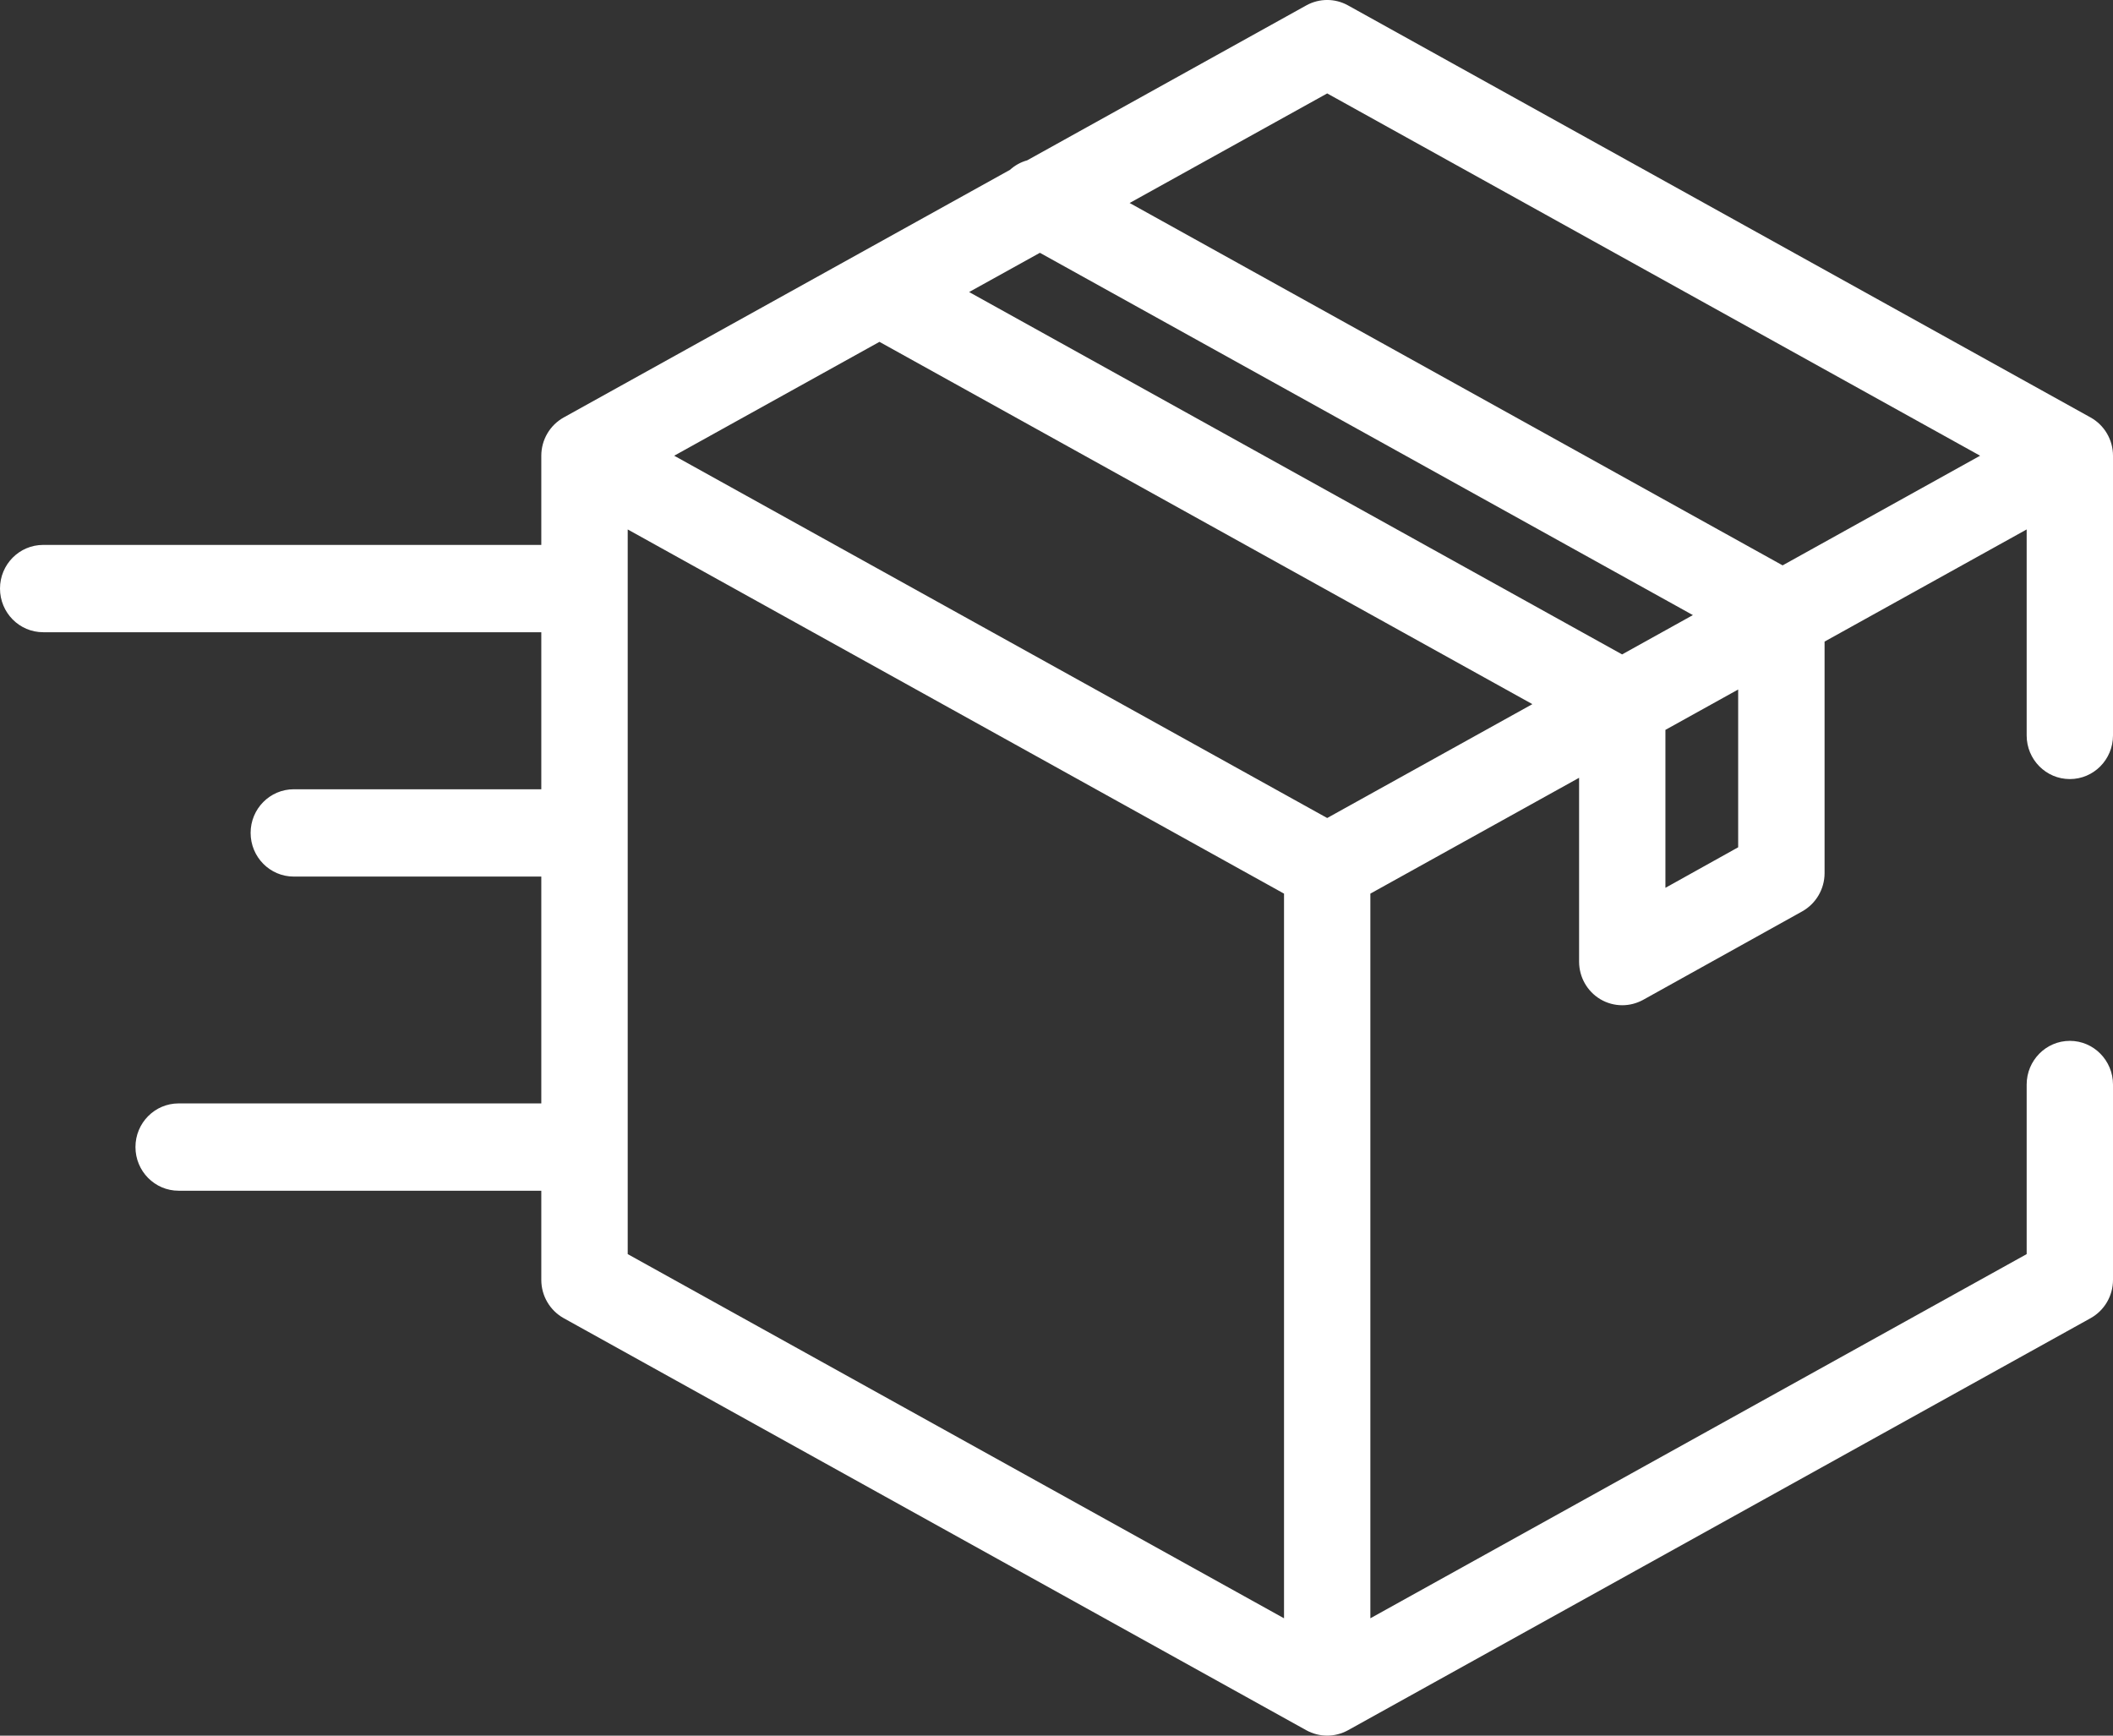 <svg width="28" height="23" viewBox="0 0 28 23" fill="none" xmlns="http://www.w3.org/2000/svg">
<rect x="0" y="0" width="28" height="23" fill="#333333" stroke="none"/>
<path d="M27.703 5.532L17.862 0.071C17.691 -0.024 17.483 -0.024 17.311 0.071L13.611 2.125C13.527 2.148 13.449 2.191 13.383 2.251L7.47 5.532C7.287 5.634 7.173 5.828 7.173 6.039V7.221H0.572C0.256 7.221 0 7.48 0 7.799C0 8.119 0.256 8.378 0.572 8.378H7.173V10.459H3.893C3.577 10.459 3.321 10.718 3.321 11.037C3.321 11.357 3.577 11.616 3.893 11.616H7.173V14.622H2.367C2.051 14.622 1.795 14.881 1.795 15.2C1.795 15.52 2.051 15.779 2.367 15.779H7.173V16.961C7.173 17.172 7.287 17.366 7.47 17.468L17.311 22.929C17.397 22.976 17.492 23 17.587 23C17.681 23 17.776 22.976 17.862 22.929L27.703 17.468C27.886 17.366 28 17.172 28 16.961V14.372C28 14.053 27.744 13.793 27.428 13.793C27.112 13.793 26.856 14.053 26.856 14.372V16.619L18.159 21.445V11.842L20.925 10.307V12.743C20.925 12.948 21.032 13.137 21.206 13.241C21.295 13.294 21.396 13.321 21.497 13.321C21.592 13.321 21.687 13.297 21.773 13.25L23.882 12.077C24.064 11.975 24.178 11.781 24.178 11.57V8.502L26.856 7.016V9.746C26.856 10.065 27.112 10.324 27.428 10.324C27.744 10.324 28 10.065 28 9.746V6.039C28 5.828 27.886 5.634 27.703 5.532ZM17.015 21.445L8.318 16.619V7.016L17.015 11.842V21.445ZM17.587 10.84L8.934 6.039L11.654 4.53L20.306 9.331L17.587 10.84ZM21.495 8.672L12.842 3.87L13.78 3.35L22.433 8.151L21.495 8.672ZM23.033 11.228L22.069 11.765V9.672L23.033 9.137V11.228ZM23.622 7.492L14.969 2.69L17.587 1.238L26.239 6.039L23.622 7.492Z" fill="white"/>
</svg>
